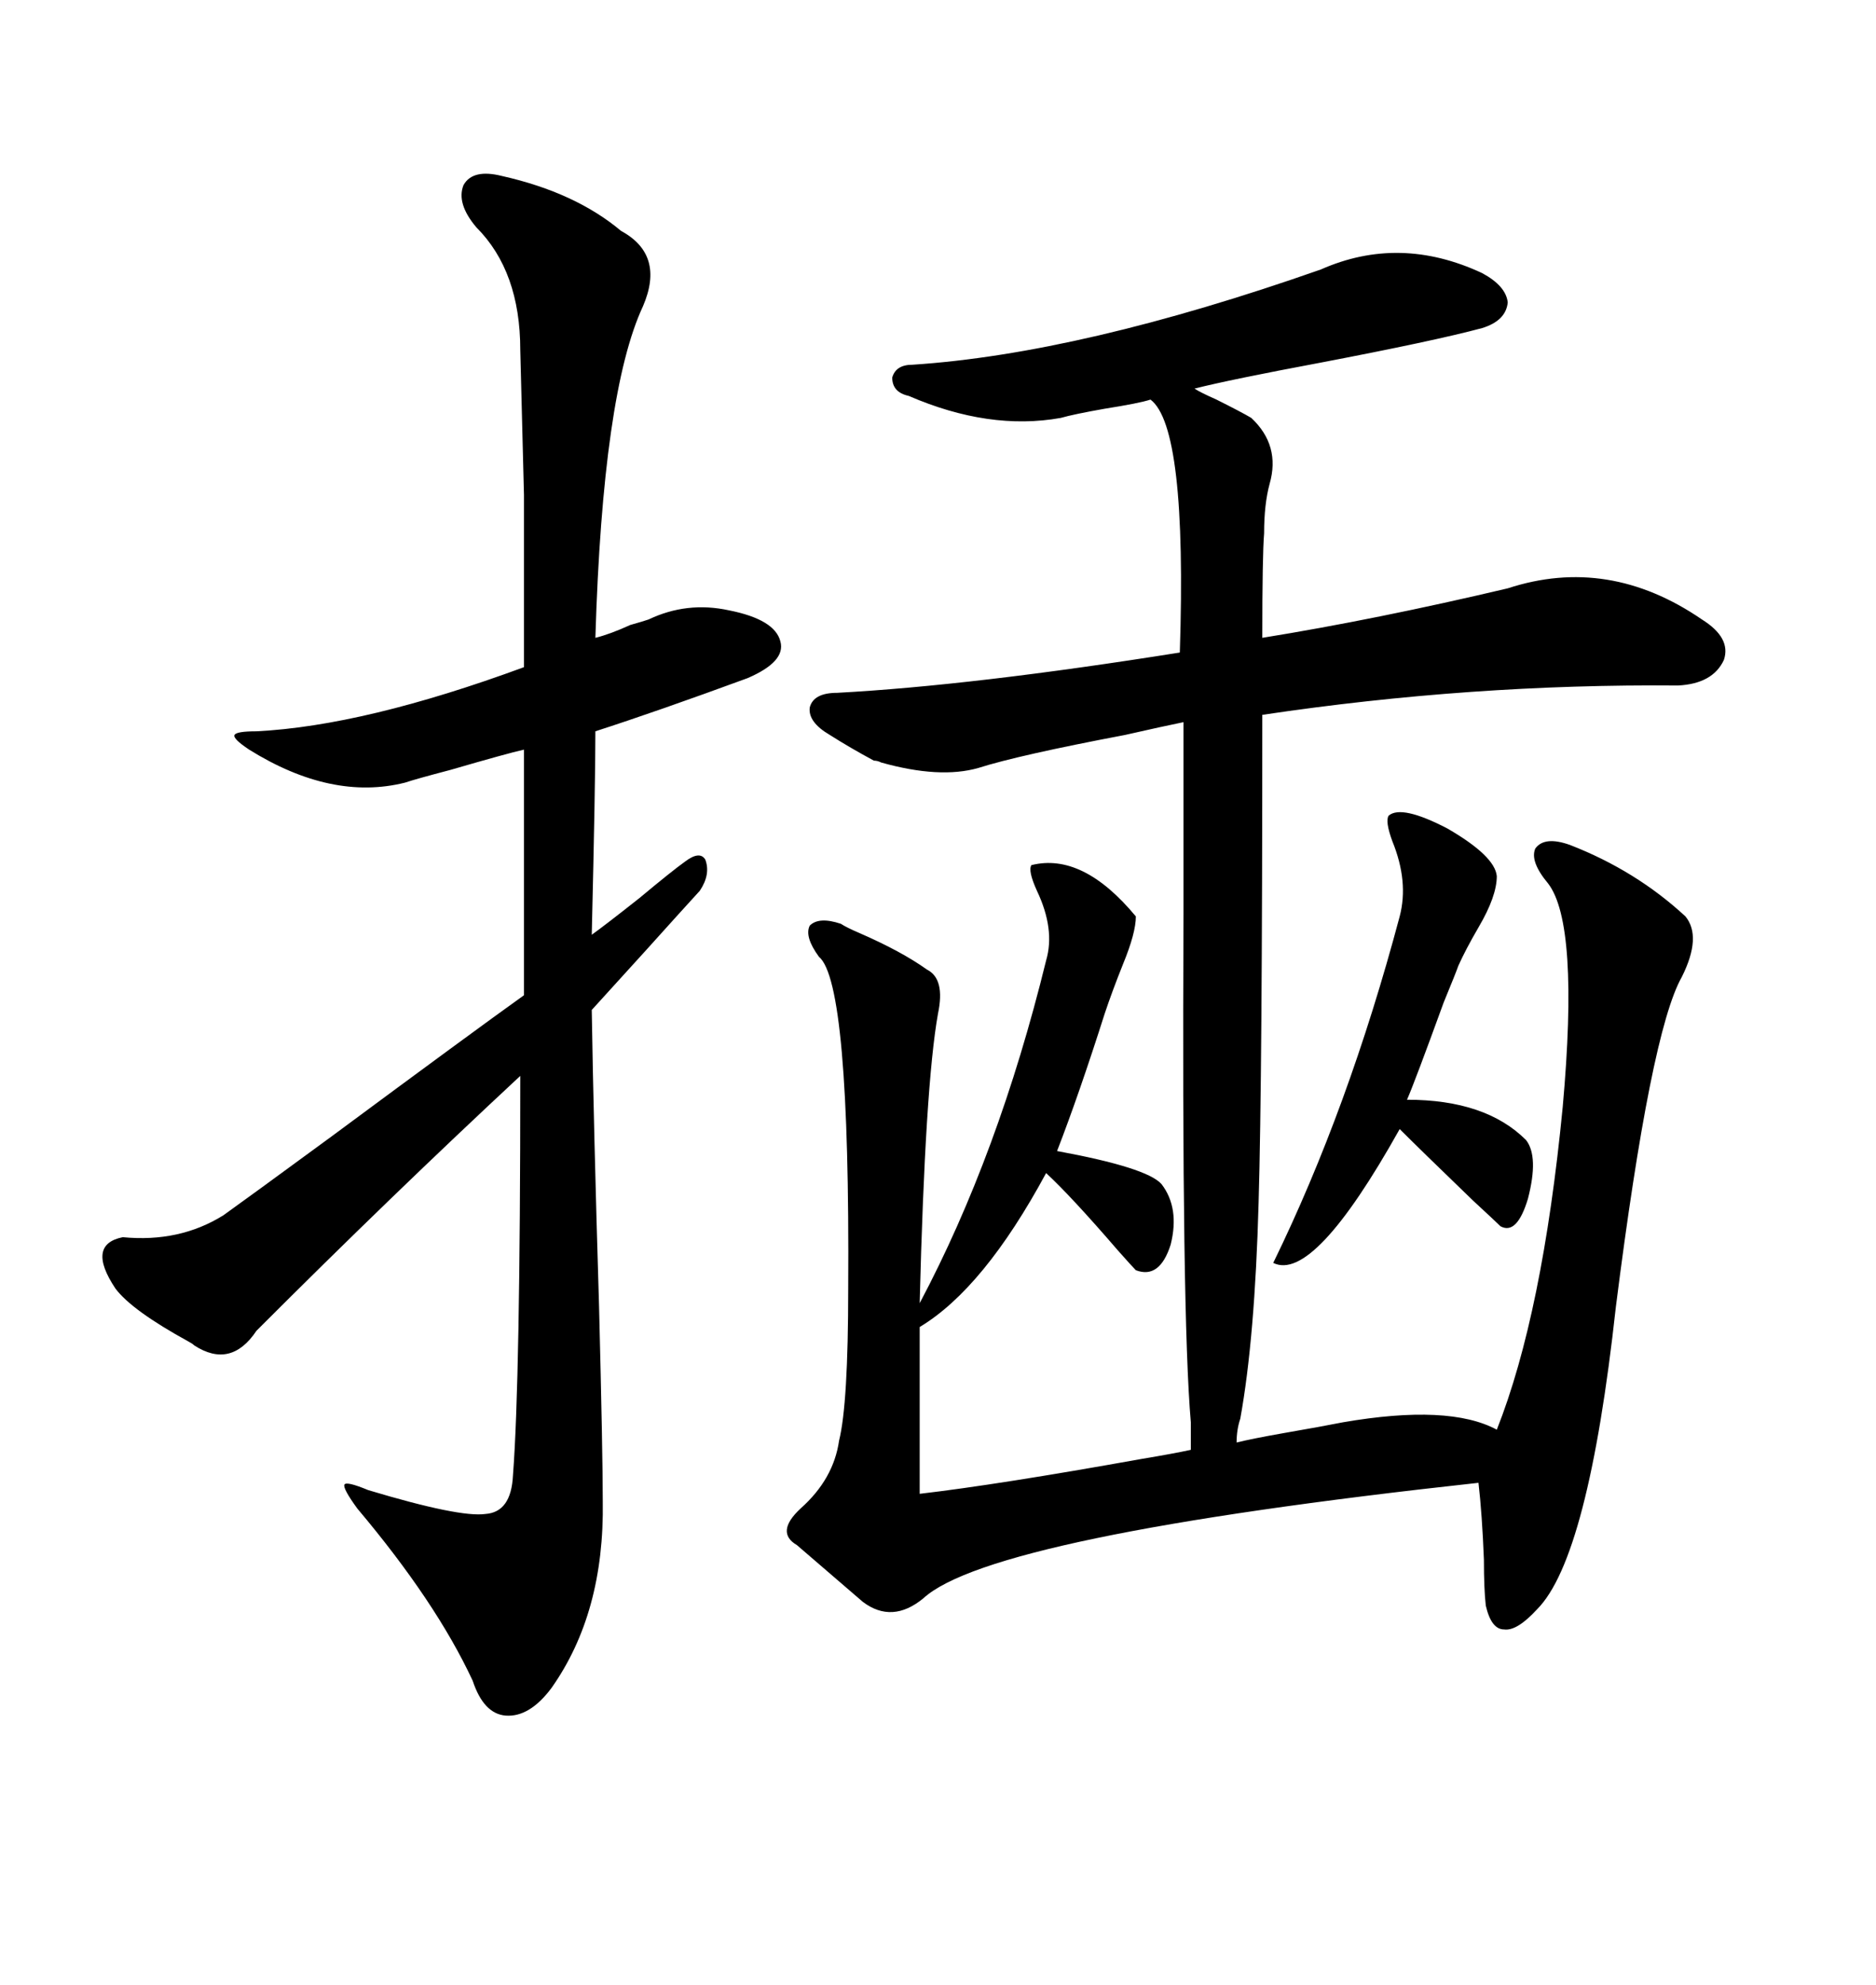 <svg xmlns="http://www.w3.org/2000/svg" xmlns:xlink="http://www.w3.org/1999/xlink" width="300" height="317.285"><path d="M211.23 43.07L211.23 43.07Q223.83 37.50 237.01 43.65L237.01 43.65Q240.82 45.70 241.11 48.34L241.11 48.34Q240.82 51.27 237.01 52.44L237.01 52.44Q229.39 54.49 210.94 58.01L210.94 58.01Q196.88 60.64 191.02 62.11L191.02 62.11Q191.89 62.70 194.53 63.87L194.53 63.87Q198.63 65.92 200.10 66.80L200.10 66.80Q204.79 71.19 203.03 77.34L203.03 77.34Q202.15 80.57 202.15 85.25L202.15 85.25Q201.86 88.77 201.86 101.95L201.86 101.95Q220.02 99.02 241.11 94.04L241.11 94.04Q257.23 88.77 272.17 99.02L272.17 99.02Q276.86 101.95 275.68 105.47L275.68 105.47Q273.93 109.28 268.36 109.57L268.36 109.57Q235.25 109.28 201.86 114.26L201.86 114.26Q201.86 172.27 201.27 192.19L201.27 192.19Q200.68 213.87 198.34 226.76L198.34 226.76Q197.75 228.52 197.75 230.57L197.75 230.57Q200.10 229.98 205.08 229.10L205.08 229.10Q211.82 227.93 214.75 227.34L214.75 227.34Q231.74 224.41 239.36 228.52L239.36 228.52Q246.68 210.06 249.90 176.95L249.90 176.95Q252.54 147.66 247.56 141.21L247.56 141.21Q244.63 137.70 245.51 135.64L245.51 135.64Q246.97 133.59 251.07 135.06L251.07 135.06Q261.62 139.16 269.53 146.48L269.53 146.48Q272.17 149.71 268.95 156.15L268.95 156.15Q263.96 164.94 258.40 208.89L258.40 208.89Q254.00 249.02 245.80 257.23L245.80 257.23Q242.58 260.74 240.53 260.45L240.53 260.45Q238.48 260.45 237.60 256.64L237.60 256.64Q237.30 254.00 237.30 249.32L237.30 249.32Q237.01 241.99 236.43 237.01L236.43 237.01Q158.50 245.51 147.66 255.47L147.66 255.47Q142.68 259.57 137.99 256.05L137.99 256.05L127.44 246.97Q123.93 244.92 128.03 241.11L128.03 241.11Q133.30 236.43 134.18 230.27L134.18 230.27Q135.64 224.41 135.64 205.96L135.64 205.96Q135.94 157.03 130.96 152.93L130.96 152.93Q128.61 149.71 129.49 147.95L129.49 147.95Q130.96 146.48 134.47 147.66L134.47 147.66Q135.35 148.24 137.40 149.12L137.40 149.12Q144.14 152.05 148.24 154.98L148.24 154.98Q151.17 156.45 150 162.01L150 162.01Q147.95 173.44 147.07 208.30L147.07 208.30Q159.67 184.57 167.29 153.52L167.29 153.52Q168.75 148.54 165.82 142.38L165.82 142.38Q164.36 139.16 164.94 138.28L164.94 138.28Q173.14 136.23 181.64 146.48L181.64 146.48Q181.64 149.12 179.59 154.10L179.59 154.10Q177.83 158.50 176.66 162.01L176.66 162.01Q172.56 174.90 169.04 183.98L169.04 183.98Q183.40 186.62 185.74 189.26L185.74 189.26Q188.67 193.07 187.21 198.93L187.21 198.93Q185.45 204.49 181.64 203.03L181.64 203.03Q181.05 202.44 178.71 199.80L178.71 199.80Q171.39 191.31 167.29 187.50L167.29 187.50Q157.32 205.96 147.07 212.11L147.07 212.11L147.07 238.77Q159.67 237.30 182.52 233.20L182.52 233.20Q187.79 232.32 190.43 231.74L190.43 231.74L190.43 227.34Q188.96 210.35 189.26 145.90L189.26 145.90Q189.26 125.98 189.26 115.43L189.26 115.43Q186.33 116.02 179.88 117.48L179.88 117.48Q162.89 120.70 156.45 122.75L156.45 122.75Q150.29 124.51 140.92 121.88L140.92 121.88Q140.33 121.58 139.75 121.58L139.75 121.58Q135.94 119.53 132.71 117.48L132.71 117.48Q129.20 115.43 129.49 113.09L129.49 113.09Q130.08 110.74 133.89 110.74L133.89 110.74Q155.57 109.57 188.67 104.30L188.67 104.30Q189.84 68.26 183.98 63.87L183.98 63.87Q182.23 64.45 176.66 65.33L176.66 65.33Q171.68 66.21 169.63 66.80L169.63 66.80Q158.20 68.85 145.31 63.28L145.31 63.28Q142.68 62.70 142.68 60.35L142.68 60.35Q143.26 58.30 145.90 58.30L145.90 58.30Q172.85 56.54 211.23 43.07ZM80.27 28.13L80.27 28.13Q91.99 30.76 99.32 36.91L99.32 36.91Q106.35 40.72 102.83 48.93L102.83 48.93Q96.39 62.70 95.21 101.95L95.21 101.95Q97.56 101.37 100.78 99.90L100.78 99.90Q102.83 99.32 103.71 99.02L103.71 99.02Q109.86 96.09 116.60 97.56L116.60 97.56Q123.93 99.02 124.80 102.54L124.80 102.54Q125.68 105.76 119.53 108.40L119.53 108.40Q105.18 113.67 95.21 116.89L95.21 116.89Q95.21 125.39 94.63 149.41L94.63 149.41Q96.68 147.95 102.25 143.55L102.25 143.55Q107.52 139.16 109.57 137.70L109.57 137.70Q111.91 135.94 112.79 137.40L112.79 137.40Q113.67 139.75 111.91 142.38L111.91 142.38Q108.69 145.90 103.42 151.76L103.42 151.76Q97.85 157.91 94.63 161.43L94.63 161.43Q94.92 179.88 95.80 208.89L95.80 208.89Q96.39 232.32 96.39 239.94L96.39 239.94Q96.68 257.81 88.18 269.82L88.18 269.82Q84.67 274.51 80.86 274.22L80.86 274.22Q77.34 273.93 75.59 268.65L75.59 268.65Q69.73 256.05 57.13 241.11L57.13 241.11Q54.79 237.89 55.08 237.30L55.08 237.30Q55.37 236.72 58.89 238.18L58.89 238.18Q73.54 242.58 77.64 241.99L77.64 241.99Q81.74 241.70 82.03 235.84L82.03 235.84Q83.20 220.61 83.20 171.97L83.20 171.97Q62.70 191.02 41.02 212.70L41.02 212.70Q36.91 218.85 31.05 215.04L31.05 215.04Q30.76 214.75 30.18 214.45L30.18 214.45Q21.09 209.47 18.46 205.96L18.46 205.96Q13.77 198.93 19.63 197.75L19.63 197.75Q28.71 198.63 35.74 194.24L35.74 194.24Q39.84 191.31 53.03 181.64L53.03 181.64Q75.59 164.94 83.79 159.08L83.79 159.08L83.79 119.82Q81.15 120.41 72.07 123.05L72.07 123.05Q66.50 124.51 64.75 125.10L64.75 125.10Q53.03 128.03 39.84 119.82L39.84 119.82Q37.21 118.07 37.50 117.48L37.50 117.48Q37.79 116.89 41.02 116.89L41.02 116.89Q58.30 116.02 83.79 106.64L83.79 106.64Q83.79 89.06 83.79 79.10L83.79 79.10Q83.50 67.38 83.20 55.96L83.20 55.96Q83.20 43.36 76.17 36.33L76.17 36.33Q72.95 32.52 74.12 29.59L74.12 29.59Q75.59 26.95 80.27 28.13ZM222.07 130.37L222.07 130.37Q224.12 128.61 231.45 132.42L231.45 132.42Q239.06 136.82 239.36 140.04L239.36 140.04Q239.36 143.26 236.43 148.24L236.43 148.24Q234.38 151.76 233.20 154.39L233.20 154.39Q232.91 155.27 230.86 160.25L230.86 160.25Q226.17 173.14 225 175.78L225 175.78Q237.60 175.78 244.04 182.23L244.04 182.23Q246.09 184.86 244.34 191.60L244.34 191.60Q242.58 197.46 239.94 196.00L239.94 196.00Q239.36 195.41 235.55 191.89L235.55 191.89Q227.05 183.69 223.83 180.47L223.83 180.47Q210.06 205.08 203.61 201.86L203.61 201.86Q215.63 177.25 223.83 146.48L223.83 146.48Q225.29 140.92 222.66 134.47L222.66 134.47Q221.48 131.25 222.07 130.37Z"/></svg>